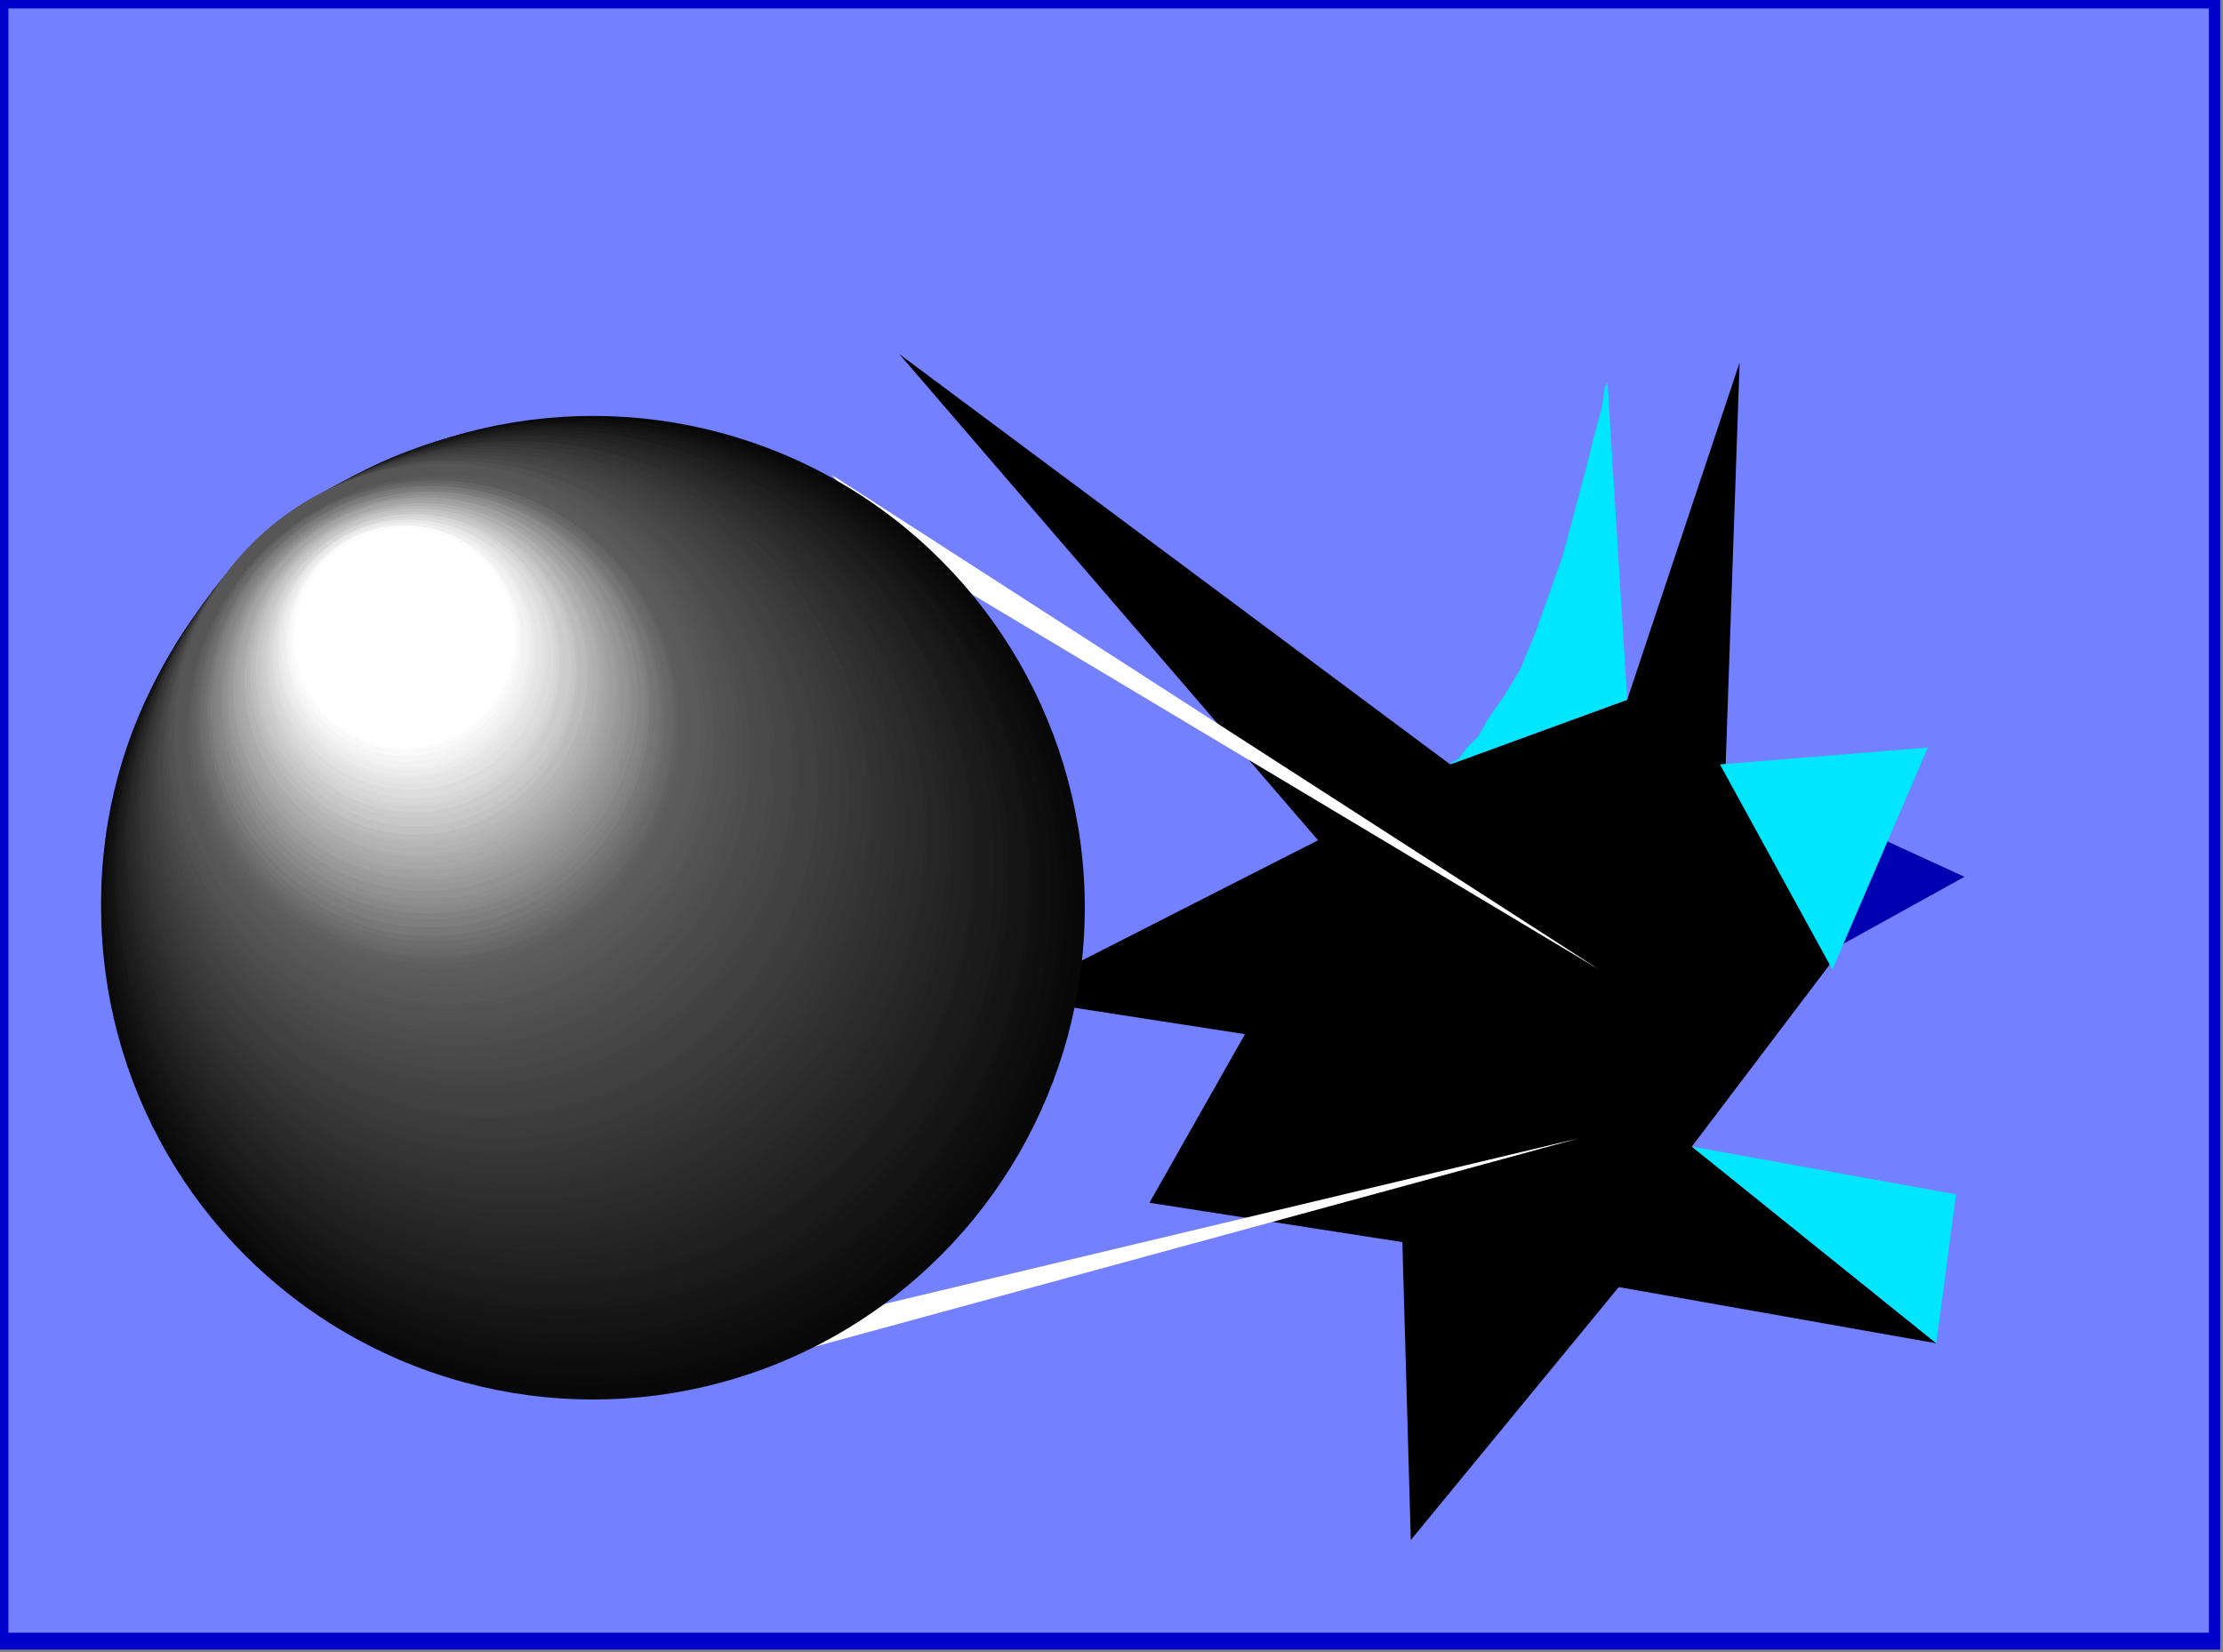 <svg xmlns="http://www.w3.org/2000/svg" fill-rule="evenodd" height="188.22" preserveAspectRatio="none" stroke-linecap="round" viewBox="0 0 791 588" width="253.191"><rect x="0" y="0" width="791" height="588" fill="#808080" stroke="none"/><style>.brush0{fill:#fff}.pen1{stroke:none}.brush4{fill:#00e6ff}.brush7{fill:#5b5b5b}</style><path class="pen1" style="fill:#00c" d="M0 0h790v587H0z"/><path class="pen1" style="fill:#000" d="M187 103h513v453H187z"/><path class="pen1" d="M3 3v578h783V3H3zm616 126-5 144 38 69-50 66 87 70-113-20-74 90-3-106-90-14 34-60-84-13 110-56-149-173 196 146 63-23 40-120z" style="fill:#7380ff"/><path class="pen1 brush0" d="m243 492 319-87-306 73-13 14zm53-323 273 176-249-149-24-27z"/><path class="pen1 brush4" d="m602 408 94 17-7 53-87-70zm-86-136 1-1 2-1 3-4 4-4 4-7 5-7 6-10 5-12 10-28 8-30 3-12 3-11 1-7 1-2 7 113-63 23z"/><path class="pen1" style="fill:#0000b3" d="m614 273 85 39-47 26-38-65z"/><path class="pen1 brush4" d="m612 272 74-6-34 79-40-73z"/><circle class="pen1" cx="211" cy="323" style="fill:#080808" r="175"/><circle class="pen1 brush7" cx="156" cy="258" r="88"/><ellipse class="pen1" cx="209" cy="321" rx="173" ry="172" style="fill:#0a0a0a"/><circle class="pen1" cx="208" cy="320" style="fill:#0b0b0b" r="171"/><circle class="pen1" cx="207" cy="319" style="fill:#0d0d0d" r="170"/><ellipse class="pen1" cx="206" cy="317" rx="168" ry="167" style="fill:#0f0f0f"/><circle class="pen1" cx="204" cy="316" style="fill:#101010" r="166"/><circle class="pen1" cx="203" cy="314" style="fill:#121212" r="164"/><ellipse class="pen1" cx="203" cy="313" rx="163" ry="162" style="fill:#141414"/><circle class="pen1" cx="201" cy="312" style="fill:#151515" r="161"/><circle class="pen1" cx="200" cy="310" style="fill:#171717" r="159"/><ellipse class="pen1" cx="199" cy="309" rx="158" ry="157" style="fill:#191919"/><circle class="pen1" cx="198" cy="308" style="fill:#1b1b1b" r="156"/><circle class="pen1" cx="196" cy="307" style="fill:#1c1c1c" r="154"/><circle class="pen1" cx="195" cy="305" style="fill:#1e1e1e" r="152"/><circle class="pen1" cx="195" cy="304" style="fill:#202020" r="151"/><ellipse class="pen1" cx="193" cy="302" rx="149" ry="148" style="fill:#212121"/><circle class="pen1" cx="192" cy="301" style="fill:#232323" r="147"/><ellipse class="pen1" cx="191" cy="300" rx="146" ry="145" style="fill:#252525"/><ellipse class="pen1" cx="190" cy="298" rx="144" ry="143" style="fill:#262626"/><circle class="pen1" cx="188" cy="297" style="fill:#282828" r="142"/><ellipse class="pen1" cx="188" cy="296" rx="141" ry="140" style="fill:#2a2a2a"/><ellipse class="pen1" cx="187" cy="294" rx="139" ry="138" style="fill:#2b2b2b"/><ellipse class="pen1" cx="185" cy="293" rx="137" ry="136" style="fill:#2d2d2d"/><circle class="pen1" cx="184" cy="292" style="fill:#2f2f2f" r="135"/><ellipse class="pen1" cx="183" cy="290" rx="134" ry="133" style="fill:#303030"/><circle class="pen1" cx="182" cy="289" style="fill:#323232" r="132"/><circle class="pen1" cx="180" cy="288" style="fill:#343434" r="130"/><ellipse class="pen1" cx="180" cy="286" rx="129" ry="128" style="fill:#363636"/><ellipse class="pen1" cx="179" cy="285" rx="127" ry="126" style="fill:#373737"/><circle class="pen1" cx="177" cy="284" style="fill:#393939" r="125"/><circle class="pen1" cx="176" cy="282" style="fill:#3b3b3b" r="123"/><circle class="pen1" cx="175" cy="281" style="fill:#3c3c3c" r="121"/><ellipse class="pen1" cx="174" cy="279" rx="120" ry="119" style="fill:#3e3e3e"/><circle class="pen1" cx="173" cy="279" style="fill:#404040" r="118"/><ellipse class="pen1" cx="172" cy="277" rx="117" ry="116" style="fill:#414141"/><circle class="pen1" cx="170" cy="275" style="fill:#434343" r="114"/><ellipse class="pen1" cx="169" cy="274" rx="113" ry="112" style="fill:#454545"/><circle class="pen1" cx="168" cy="273" style="fill:#464646" r="111"/><circle class="pen1" cx="167" cy="272" style="fill:#484848" r="109"/><ellipse class="pen1" cx="166" cy="270" rx="108" ry="107" style="fill:#4a4a4a"/><circle class="pen1" cx="165" cy="269" style="fill:#4b4b4b" r="106"/><circle class="pen1" cx="163" cy="268" style="fill:#4d4d4d" r="104"/><circle class="pen1" cx="162" cy="266" style="fill:#4f4f4f" r="102"/><circle class="pen1" cx="161" cy="265" style="fill:#515151" r="101"/><circle class="pen1" cx="160" cy="264" style="fill:#525252" r="99"/><circle class="pen1" cx="159" cy="262" style="fill:#545454" r="97"/><circle class="pen1" cx="158" cy="261" style="fill:#565656" r="96"/><circle class="pen1" cx="160" cy="263" style="fill:#575757" r="94"/><circle class="pen1" cx="159" cy="261" style="fill:#595959" r="92"/><ellipse class="pen1 brush7" cx="158" cy="260" rx="91" ry="90"/><ellipse class="pen1" cx="156" cy="259" rx="88" ry="89" style="fill:#5c5c5c"/><circle class="pen1" cx="155" cy="258" style="fill:#5e5e5e" r="87"/><circle class="pen1" cx="155" cy="257" style="fill:#616161" r="86"/><circle class="pen1" cx="155" cy="256" style="fill:#656565" r="85"/><circle class="pen1" cx="155" cy="256" style="fill:#686868" r="84"/><circle class="pen1" cx="154" cy="255" style="fill:#6b6b6b" r="83"/><circle class="pen1" cx="154" cy="255" style="fill:#6e6e6e" r="82"/><circle class="pen1" cx="154" cy="254" style="fill:#727272" r="81"/><circle class="pen1" cx="154" cy="253" style="fill:#757575" r="80"/><ellipse class="pen1" cx="153" cy="253" rx="79" ry="80" style="fill:#787878"/><circle class="pen1" cx="153" cy="252" style="fill:#7b7b7b" r="78"/><circle class="pen1" cx="153" cy="252" style="fill:#7e7e7e" r="78"/><ellipse class="pen1" cx="153" cy="251" rx="77" ry="76" style="fill:#828282"/><ellipse class="pen1" cx="153" cy="250" rx="76" ry="75" style="fill:#858585"/><ellipse class="pen1" cx="152" cy="250" rx="74" ry="75" style="fill:#888"/><circle class="pen1" cx="153" cy="249" style="fill:#8b8b8b" r="74"/><circle class="pen1" cx="152" cy="249" style="fill:#8e8e8e" r="73"/><circle class="pen1" cx="152" cy="248" style="fill:#929292" r="72"/><ellipse class="pen1" cx="152" cy="247" rx="71" ry="70" style="fill:#959595"/><circle class="pen1" cx="151" cy="247" style="fill:#989898" r="70"/><circle class="pen1" cx="151" cy="246" style="fill:#9b9b9b" r="69"/><circle class="pen1" cx="151" cy="245" style="fill:#9f9f9f" r="68"/><circle class="pen1" cx="150" cy="245" style="fill:#a2a2a2" r="67"/><circle class="pen1" cx="150" cy="244" style="fill:#a5a5a5" r="66"/><circle class="pen1" cx="150" cy="244" style="fill:#a8a8a8" r="65"/><circle class="pen1" cx="150" cy="243" style="fill:#ababab" r="64"/><circle class="pen1" cx="150" cy="242" style="fill:#afafaf" r="63"/><circle class="pen1" cx="149" cy="242" style="fill:#b2b2b2" r="62"/><circle class="pen1" cx="149" cy="241" style="fill:#b5b5b5" r="61"/><circle class="pen1" cx="149" cy="240" style="fill:#b8b8b8" r="60"/><ellipse class="pen1" cx="149" cy="240" rx="60" ry="59" style="fill:#bbb"/><circle class="pen1" cx="148" cy="239" style="fill:#bfbfbf" r="58"/><ellipse class="pen1" cx="148" cy="239" rx="57" ry="58" style="fill:#c2c2c2"/><ellipse class="pen1" cx="148" cy="238" rx="57" ry="56" style="fill:#c5c5c5"/><circle class="pen1" cx="148" cy="238" style="fill:#c8c8c8" r="56"/><ellipse class="pen1" cx="148" cy="237" rx="55" ry="54" style="fill:#ccc"/><circle class="pen1" cx="147" cy="236" style="fill:#cfcfcf" r="53"/><ellipse class="pen1" cx="147" cy="236" rx="52" ry="53" style="fill:#d2d2d2"/><circle class="pen1" cx="147" cy="235" style="fill:#d5d5d5" r="52"/><circle class="pen1" cx="147" cy="235" style="fill:#d8d8d8" r="51"/><circle class="pen1" cx="147" cy="234" style="fill:#dcdcdc" r="50"/><ellipse class="pen1" cx="146" cy="233" rx="49" ry="48" style="fill:#dfdfdf"/><circle class="pen1" cx="146" cy="233" style="fill:#e2e2e2" r="48"/><circle class="pen1" cx="146" cy="232" style="fill:#e5e5e5" r="47"/><circle class="pen1" cx="145" cy="231" style="fill:#e8e8e8" r="46"/><circle class="pen1" cx="145" cy="231" style="fill:#ececec" r="45"/><circle class="pen1" cx="145" cy="230" style="fill:#efefef" r="44"/><circle class="pen1" cx="145" cy="230" style="fill:#f2f2f2" r="43"/><circle class="pen1" cx="144" cy="229" style="fill:#f5f5f5" r="42"/><circle class="pen1" cx="144" cy="228" style="fill:#f9f9f9" r="41"/><circle class="pen1" cx="144" cy="227" style="fill:#fcfcfc" r="40"/><circle class="pen1 brush0" cx="144" cy="227" r="39"/></svg>
